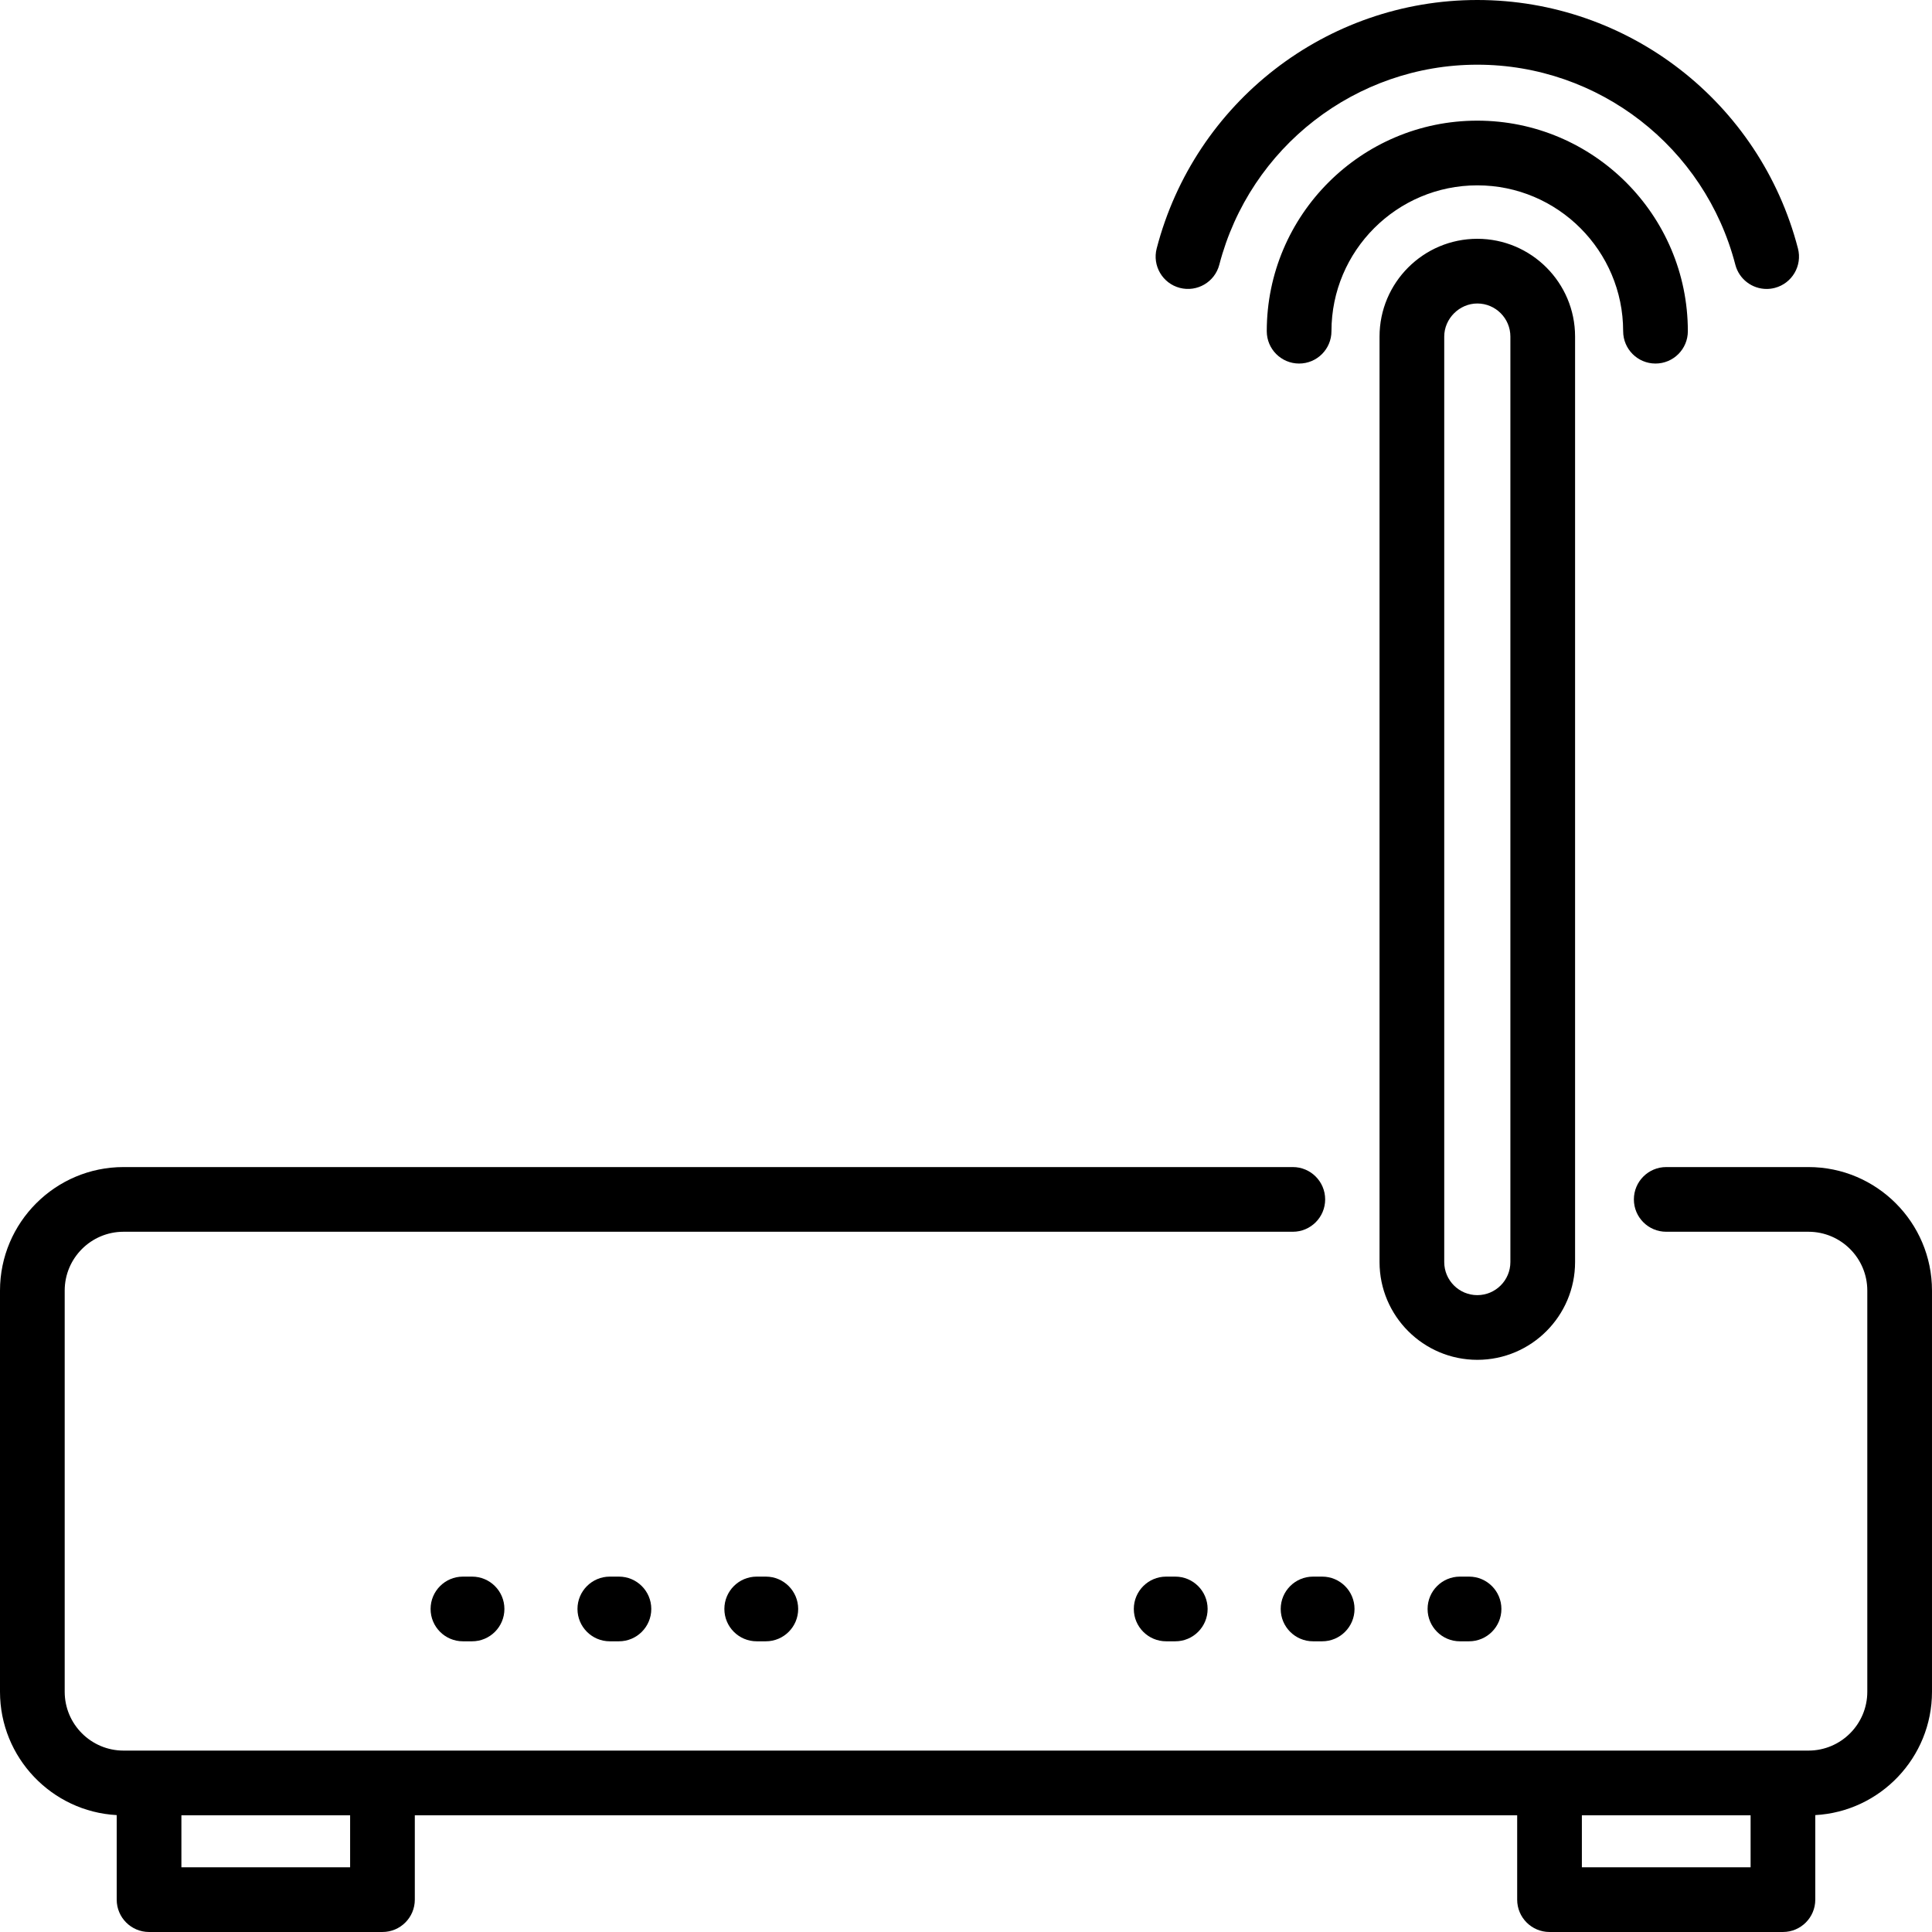 <?xml version="1.0" encoding="UTF-8"?> <!-- Generator: Adobe Illustrator 19.0.0, SVG Export Plug-In . SVG Version: 6.00 Build 0) --> <svg xmlns="http://www.w3.org/2000/svg" xmlns:xlink="http://www.w3.org/1999/xlink" id="Capa_1" x="0px" y="0px" viewBox="0 0 418.089 418.089" style="enable-background:new 0 0 418.089 418.089;" xml:space="preserve"> <path id="XMLID_947_" d="M340.85,273.114V72.833c0-11.666-9.492-21.157-21.158-21.157c-11.666,0-21.157,9.491-21.157,21.157v200.28 c0,11.666,9.492,21.157,21.159,21.157C331.359,294.271,340.85,284.78,340.85,273.114z M326.85,273.114 c0,3.946-3.211,7.157-7.158,7.157c-3.946,0-7.157-3.211-7.157-7.157V72.833c0-3.88,3.278-7.157,7.159-7.157 c3.946,0,7.156,3.211,7.156,7.157V273.114z M250.31,53.764C258.548,22.109,287.077,0,319.686,0 c32.644,0,61.175,22.109,69.395,53.768c0.972,3.741-1.274,7.563-5.016,8.534c-0.59,0.153-1.182,0.227-1.764,0.227 c-3.112,0-5.952-2.091-6.771-5.243C368.913,31.8,345.954,14,319.698,14c-26.249,0-49.206,17.801-55.839,43.289 c-0.974,3.742-4.797,5.98-8.538,5.012C251.58,61.328,249.336,57.505,250.31,53.764z M286.122,341.183c3.866,0,7,3.134,7,7 s-3.134,7-7,7h-1.974c-3.866,0-7-3.134-7-7s3.134-7,7-7H286.122z M317.907,341.183c3.866,0,7,3.134,7,7s-3.134,7-7,7h-1.973 c-3.866,0-7-3.134-7-7s3.134-7,7-7H317.907z M319.695,40.109c-17.409,0-31.565,14.159-31.565,31.563c0,3.866-3.134,7-7,7 s-7-3.134-7-7c0-25.123,20.437-45.563,45.558-45.563c25.128,0,45.565,20.439,45.565,45.563c0,3.866-3.134,7-7,7s-7-3.134-7-7 C351.252,54.268,337.096,40.109,319.695,40.109z M102.155,341.183c3.866,0,7,3.134,7,7s-3.134,7-7,7h-1.974c-3.866,0-7-3.134-7-7 s3.134-7,7-7H102.155z M133.94,341.183c3.866,0,7,3.134,7,7s-3.134,7-7,7h-1.973c-3.866,0-7-3.134-7-7s3.134-7,7-7H133.94z M254.333,341.183c3.866,0,7,3.134,7,7s-3.134,7-7,7h-1.973c-3.866,0-7-3.134-7-7s3.134-7,7-7H254.333z M391.357,252.555h-30.781 c-3.866,0-7,3.134-7,7s3.134,7,7,7h30.781c7.02,0,12.731,5.711,12.731,12.73v86.817c0,7.02-5.711,12.73-12.731,12.73H26.73 c-7.02,0-12.73-5.711-12.73-12.73v-86.817c0-7.02,5.711-12.73,12.73-12.73h253.038c3.866,0,7-3.134,7-7s-3.134-7-7-7H26.73 c-14.739,0-26.73,11.991-26.73,26.73v86.817c0,14.244,11.2,25.922,25.256,26.69v18.295c0,3.866,3.134,7,7,7h50.511 c3.866,0,7-3.134,7-7v-18.255h238.554v18.255c0,3.866,3.134,7,7,7h50.512c3.866,0,7-3.134,7-7v-18.295 c14.057-0.769,25.256-12.446,25.256-26.69v-86.817C418.089,264.546,406.097,252.555,391.357,252.555z M75.767,404.088H39.256 v-11.255h36.511V404.088z M378.833,404.088h-36.512v-11.255h36.512V404.088z M165.728,341.183c3.866,0,7,3.134,7,7s-3.134,7-7,7 h-1.973c-3.866,0-7-3.134-7-7s3.134-7,7-7H165.728z"></path> <g> </g> <g> </g> <g> </g> <g> </g> <g> </g> <g> </g> <g> </g> <g> </g> <g> </g> <g> </g> <g> </g> <g> </g> <g> </g> <g> </g> <g> </g> </svg> 